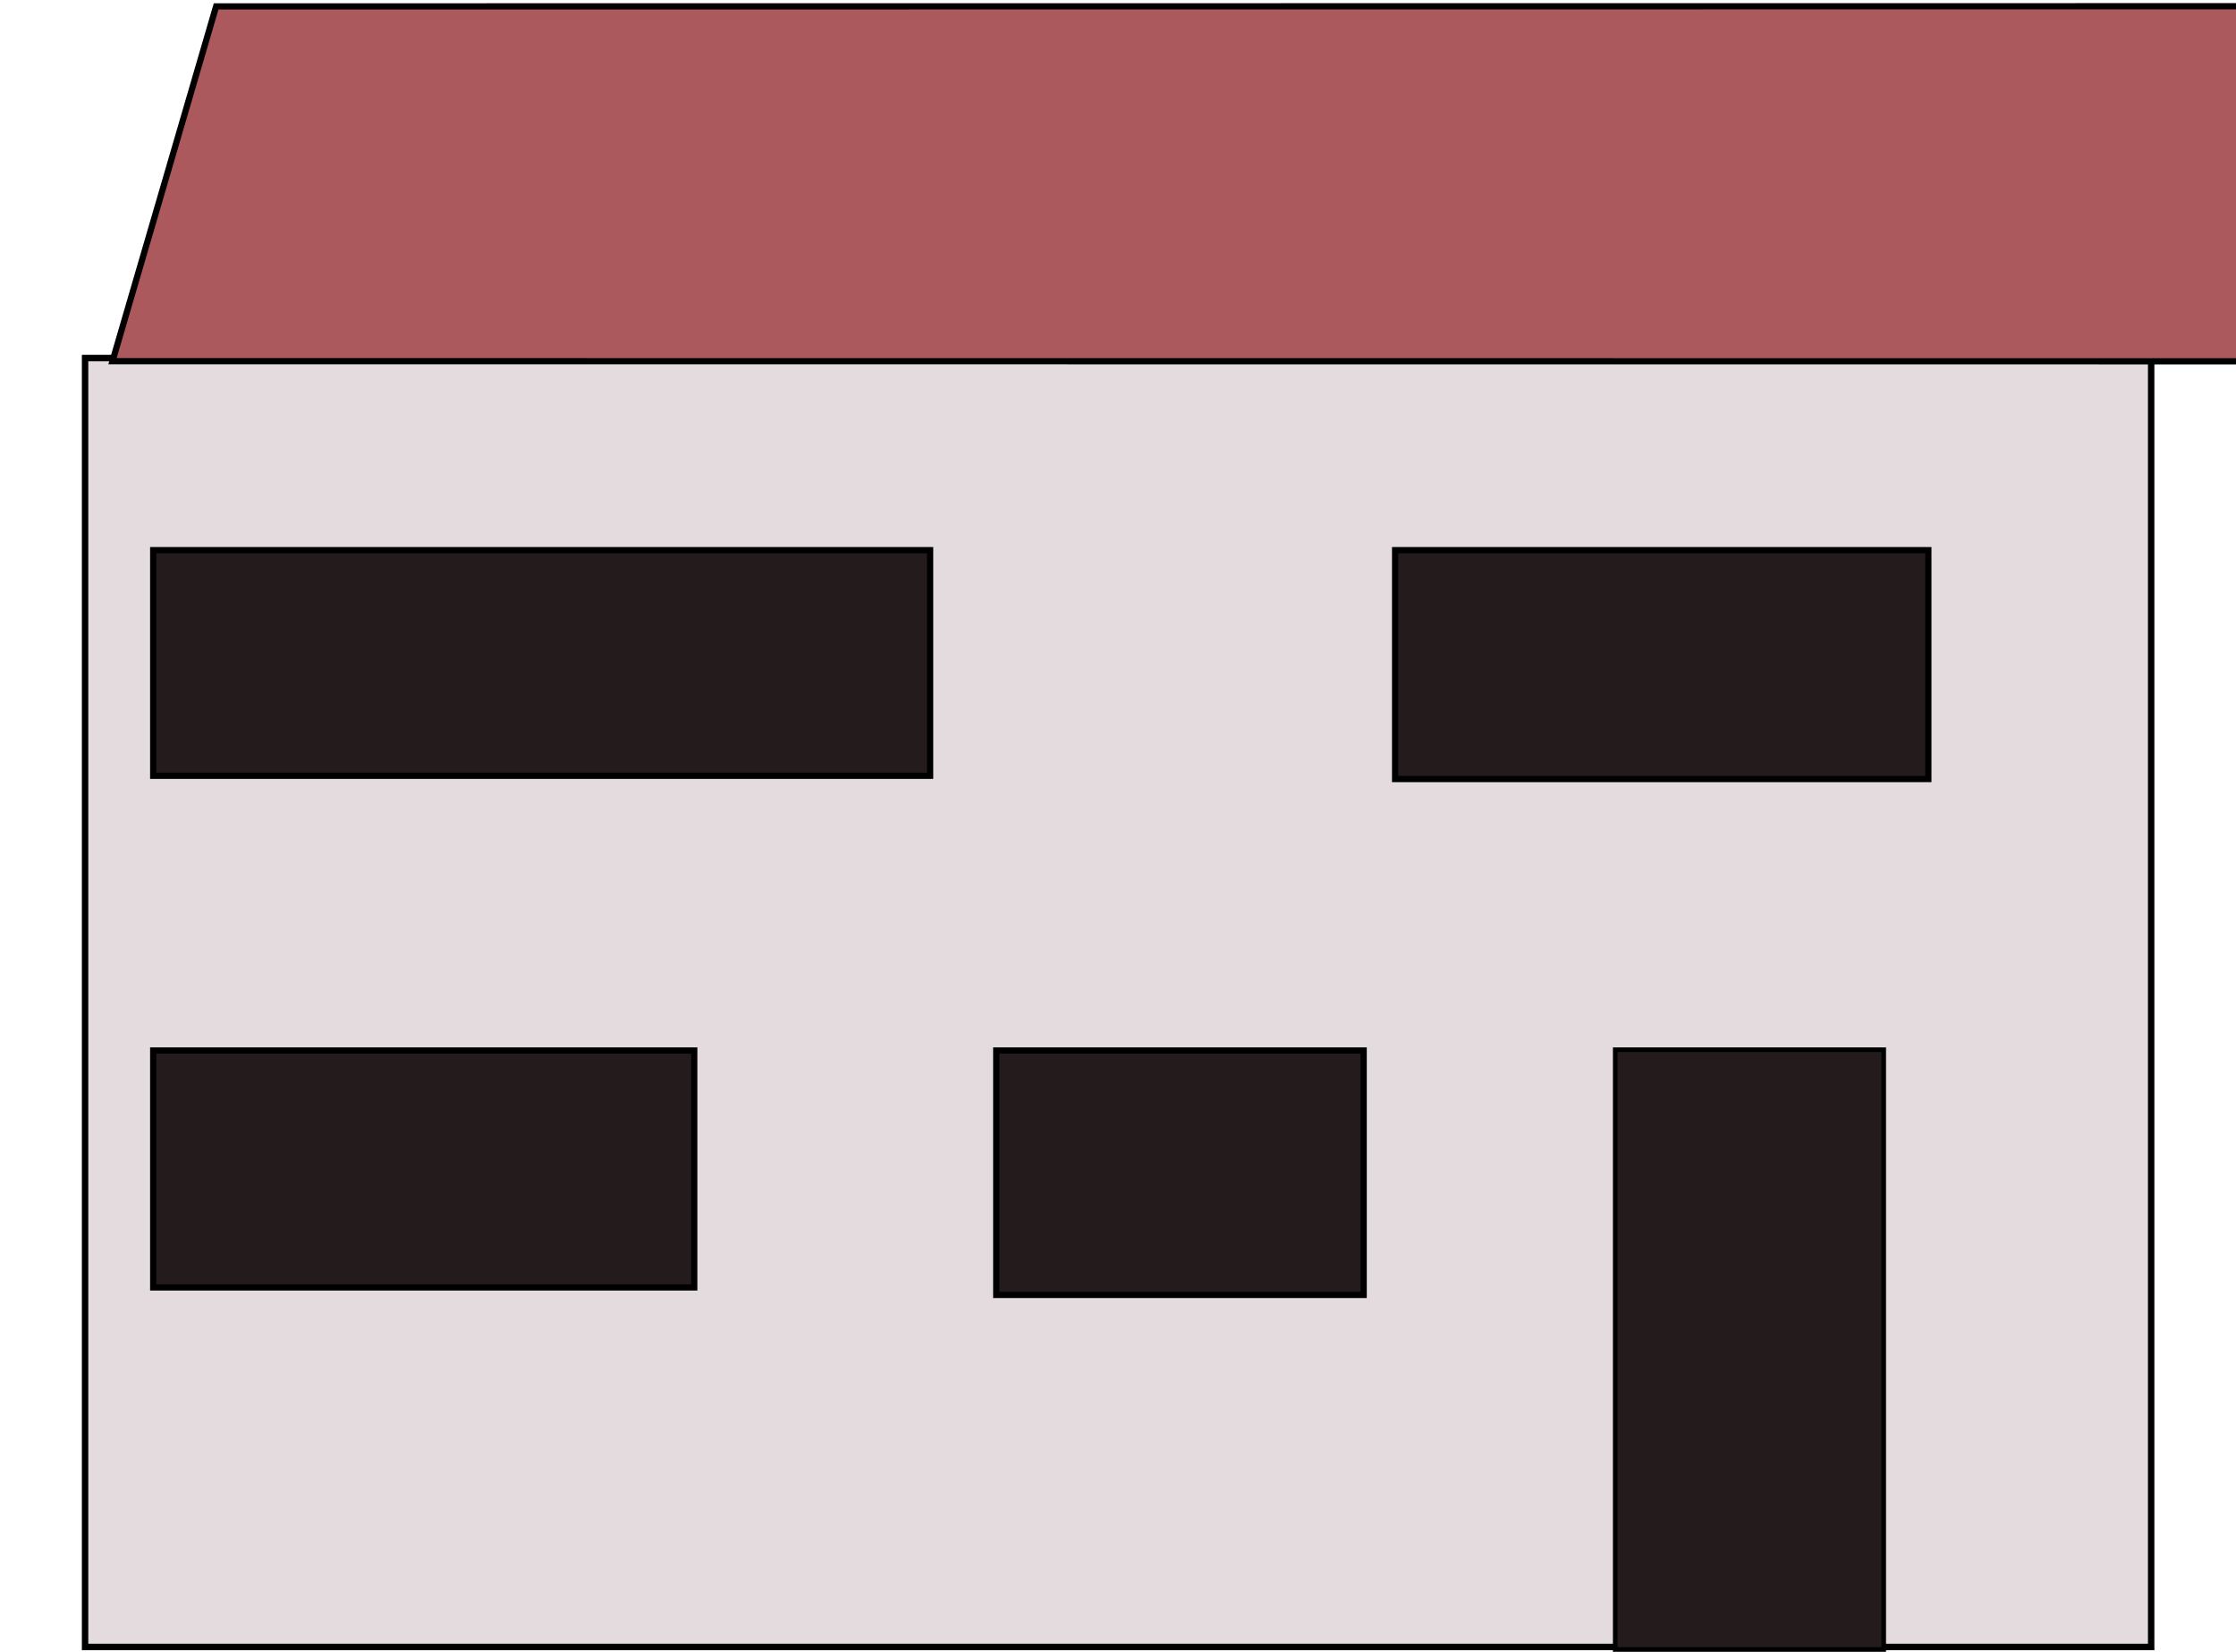 <?xml version="1.0" encoding="UTF-8" standalone="no"?>
<!-- Created with Inkscape (http://www.inkscape.org/) -->

<svg
   width="172.622mm"
   height="127.52mm"
   viewBox="0 0 172.622 127.52"
   version="1.1"
   id="svg3326"
   inkscape:version="1.1.1 (3bf5ae0d25, 2021-09-20)"
   sodipodi:docname="house.svg"
   xmlns:inkscape="http://www.inkscape.org/namespaces/inkscape"
   xmlns:sodipodi="http://sodipodi.sourceforge.net/DTD/sodipodi-0.dtd"
   xmlns="http://www.w3.org/2000/svg"
   xmlns:svg="http://www.w3.org/2000/svg">
  <sodipodi:namedview
     id="namedview3328"
     pagecolor="#ffffff"
     bordercolor="#666666"
     borderopacity="1.0"
     inkscape:pageshadow="2"
     inkscape:pageopacity="0.0"
     inkscape:pagecheckerboard="0"
     inkscape:document-units="mm"
     showgrid="false"
     inkscape:zoom="0.56123737"
     inkscape:cx="396.44545"
     inkscape:cy="560.36896"
     inkscape:window-width="1920"
     inkscape:window-height="1009"
     inkscape:window-x="1920"
     inkscape:window-y="0"
     inkscape:window-maximized="1"
     inkscape:current-layer="layer1" />
  <defs
     id="defs3323">
    <inkscape:path-effect
       effect="perspective-envelope"
       up_left_point="8.321,0.252"
       up_right_point="166.091,0.241"
       down_left_point="0.321,27.642"
       down_right_point="172.321,27.652"
       id="path-effect3698"
       is_visible="true"
       lpeversion="1"
       deform_type="perspective"
       horizontal_mirror="false"
       vertical_mirror="false"
       overflow_perspective="false" />
  </defs>
  <g
     inkscape:label="Ebene 1"
     inkscape:groupmode="layer"
     id="layer1">
    <rect
       style="fill:#e3dbde;fill-rule:evenodd;stroke:#000000;stroke-width:0.495;stroke-miterlimit:3.3;stroke-dasharray:none;stroke-opacity:1"
       id="rect3409"
       width="159.505"
       height="99.505"
       x="6.568"
       y="-127.145"
       transform="scale(1,-1)" />
    <path
       style="fill:#ac595e;fill-opacity:1;fill-rule:evenodd;stroke:#000000;stroke-width:0.481;stroke-miterlimit:3.3;stroke-dasharray:none;stroke-opacity:1"
       id="rect3597"
       width="157.728"
       height="27.412"
       x="8.364"
       y="0.241"
       ry="0"
       inkscape:path-effect="#path-effect3698"
       d="m 8.321,0.252 157.77,-0.012 6.23,27.412 -172,-0.01 z"
       sodipodi:type="rect" />
    <rect
       style="fill:#241c1c;fill-opacity:1;fill-rule:evenodd;stroke:#000000;stroke-width:0.358;stroke-miterlimit:3.3;stroke-dasharray:none;stroke-opacity:1"
       id="rect7790"
       width="20.725"
       height="46.307"
       x="124.699"
       y="81.034" />
    <rect
       style="fill:#241c1c;fill-opacity:1;fill-rule:evenodd;stroke:#000000;stroke-width:0.481;stroke-miterlimit:3.3;stroke-dasharray:none;stroke-opacity:1"
       id="rect7894"
       width="41.167"
       height="17.668"
       x="107.704"
       y="42.472" />
    <rect
       style="fill:#241c1c;fill-opacity:1;fill-rule:evenodd;stroke:#000000;stroke-width:0.481;stroke-miterlimit:3.3;stroke-dasharray:none;stroke-opacity:1"
       id="rect7896"
       width="59.978"
       height="17.419"
       x="11.828"
       y="42.472" />
    <rect
       style="fill:#241c1c;fill-opacity:1;fill-rule:evenodd;stroke:#000000;stroke-width:0.481;stroke-miterlimit:3.3;stroke-dasharray:none;stroke-opacity:1"
       id="rect7898"
       width="41.769"
       height="18.292"
       x="11.828"
       y="81.096" />
    <rect
       style="fill:#241c1c;fill-opacity:1;fill-rule:evenodd;stroke:#000000;stroke-width:0.481;stroke-miterlimit:3.3;stroke-dasharray:none;stroke-opacity:1"
       id="rect7900"
       width="28.364"
       height="18.871"
       x="76.912"
       y="81.096" />
  </g>
</svg>
